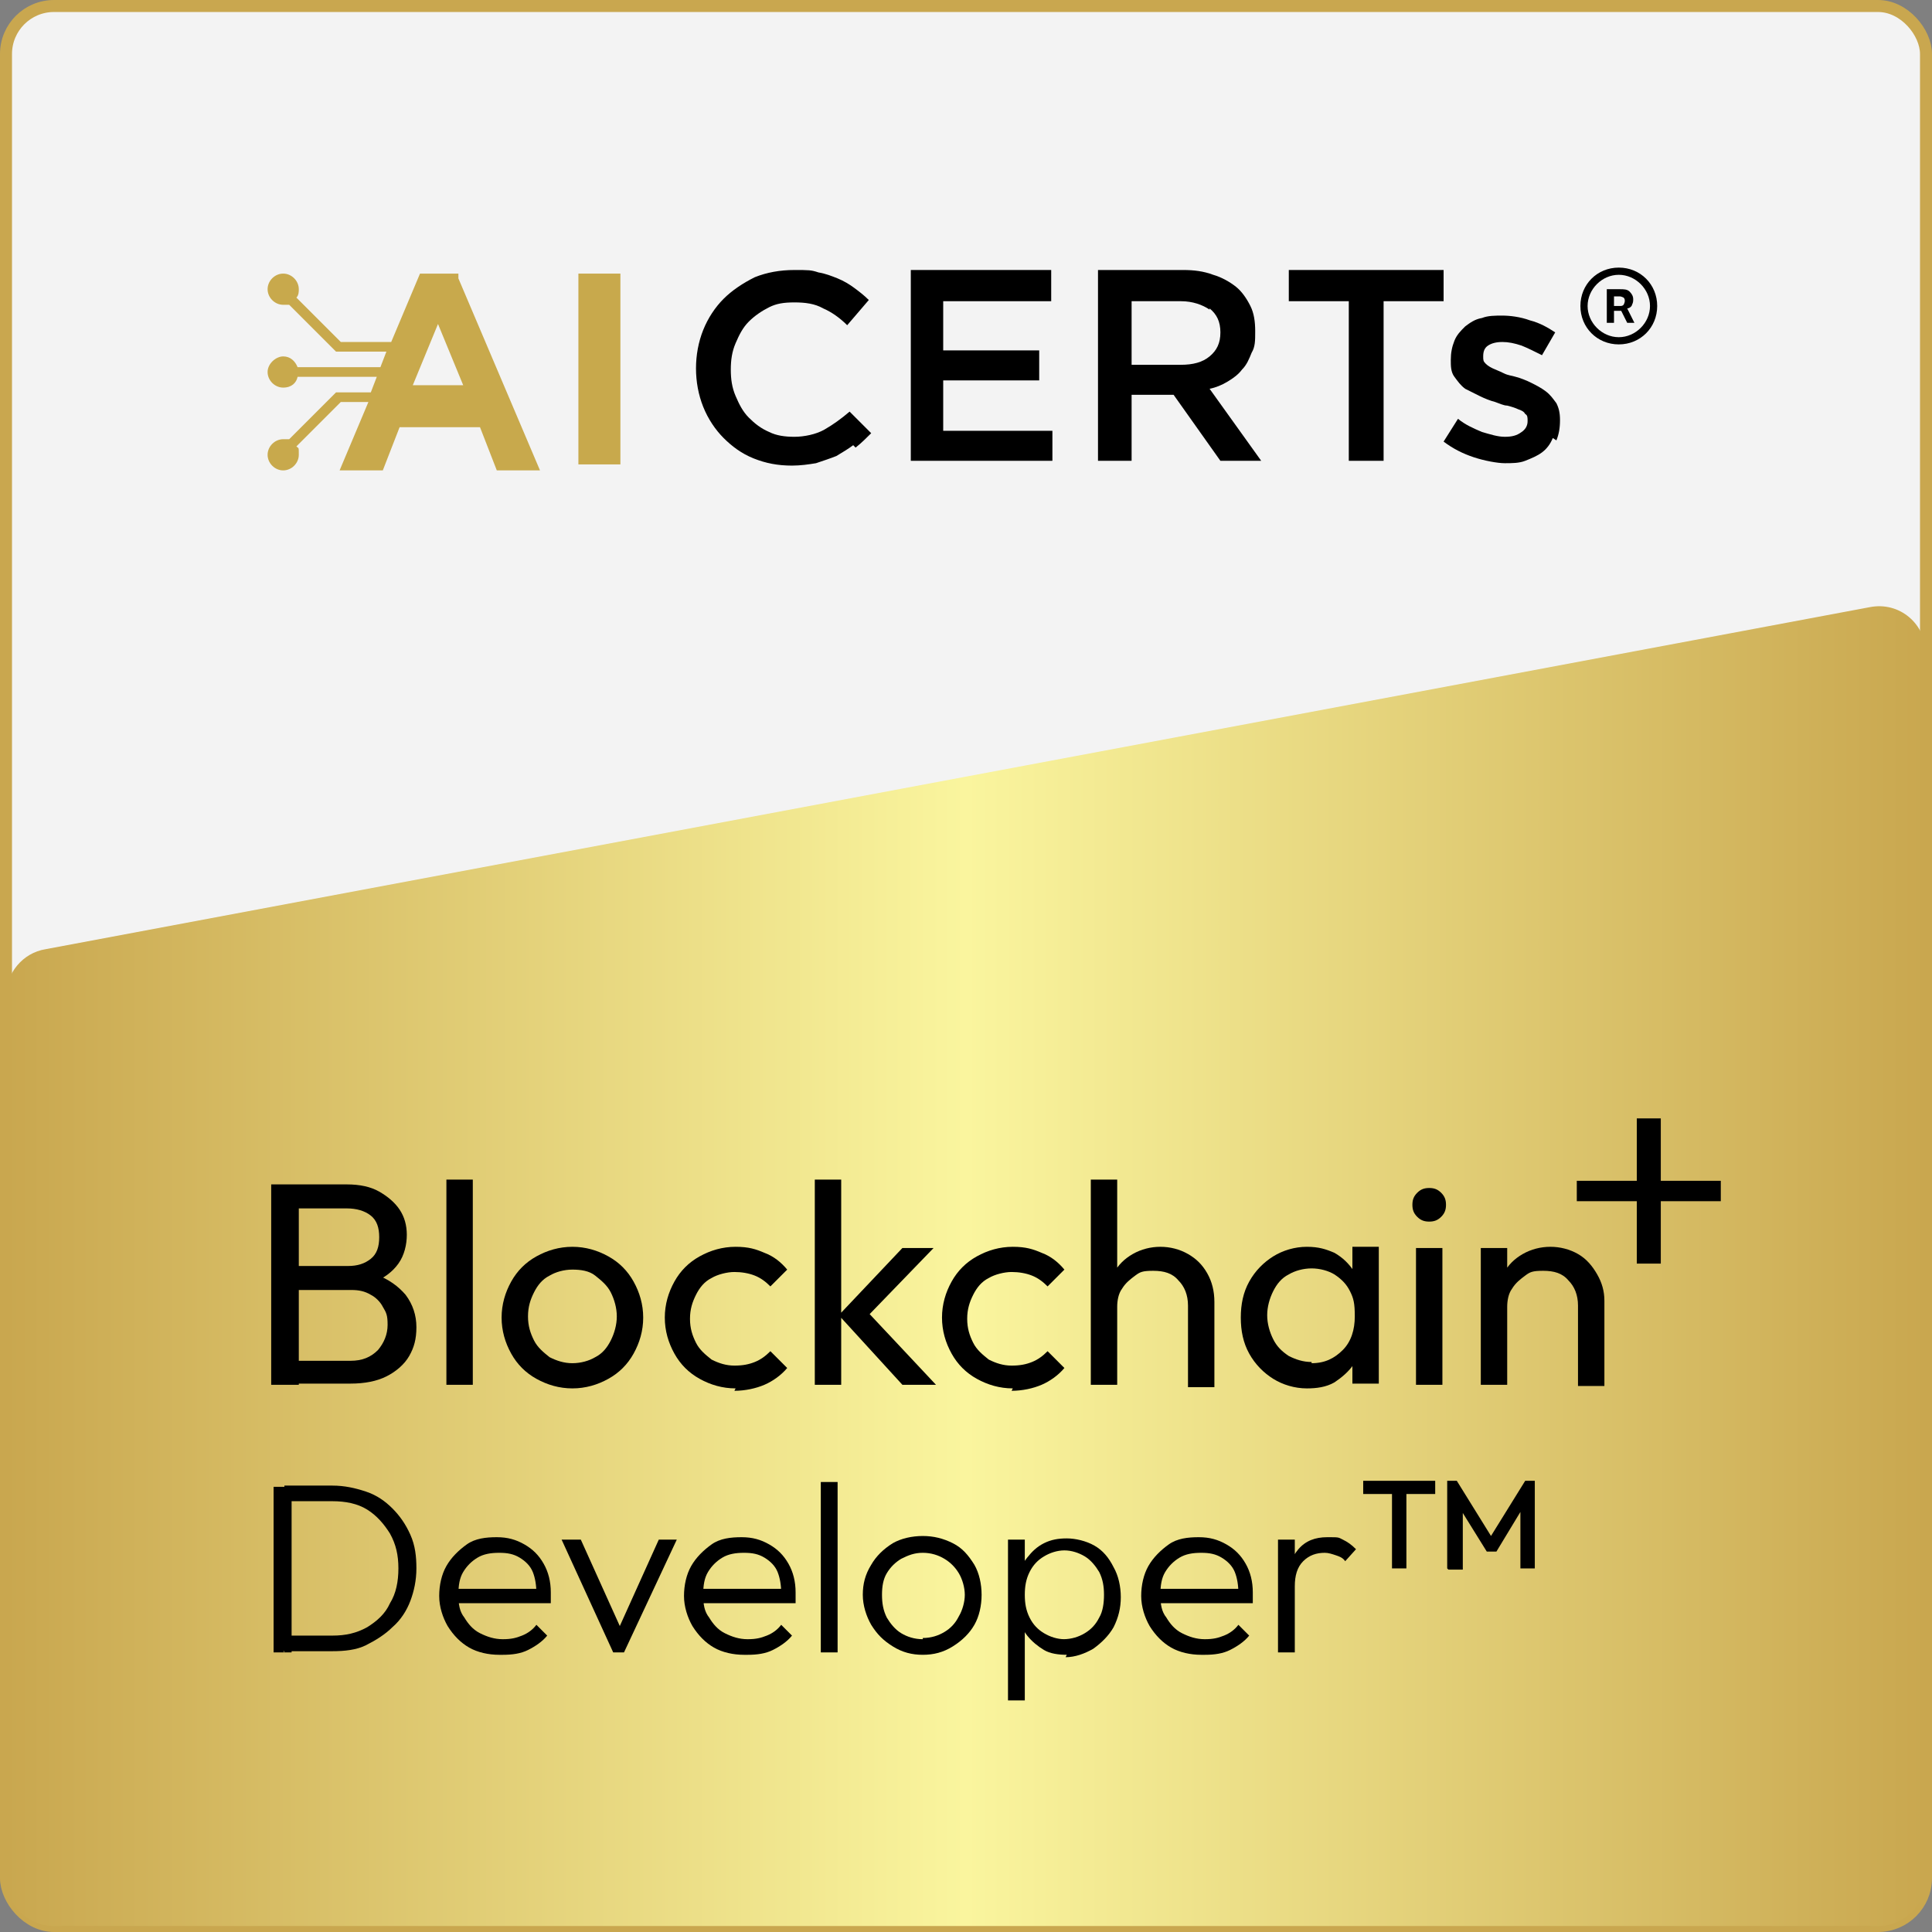<?xml version="1.0" encoding="UTF-8"?>
<svg id="Layer_1" data-name="Layer 1" xmlns="http://www.w3.org/2000/svg" xmlns:xlink="http://www.w3.org/1999/xlink" viewBox="0 0 161 161">
  <rect x="0" y="0" width="161" height="161" fill="#808080" stroke="none"/>
  <defs>
    <style>
      .cls-1 {
        fill: url(#linear-gradient);
      }

      .cls-2 {
        fill: #f3f3f3;
        stroke: #c9a74f;
        stroke-miterlimit: 10;
      }

      .cls-3 {
        fill: #c8a94c;
      }
    </style>
    <linearGradient id="linear-gradient" x1=".5" y1="105.5" x2="160.5" y2="105.5" gradientUnits="userSpaceOnUse">
      <stop offset="0" stop-color="#c9a74f"/>
      <stop offset=".5" stop-color="#faf59e"/>
      <stop offset="1" stop-color="#c9a74f"/>
    </linearGradient>
  </defs>
  <rect class="cls-2" x=".5" y=".5" width="160" height="160" rx="4" ry="4"/>
  <path class="cls-1" d="M156.5,160.5H4.5c-2.2,0-4-1.8-4-4v-73.5c0-1.9,1.4-3.6,3.3-3.9l152-28.5c2.5-.5,4.7,1.4,4.7,3.9v102c0,2.2-1.8,4-4,4Z"/>
  <g>
    <g>
      <path d="M22.8,137.7v-13.8h1.5v13.8h-1.5ZM23.7,137.7v-1.4h4c1.1,0,2-.2,2.9-.7.8-.5,1.5-1.1,1.9-2,.5-.8.7-1.8.7-2.9s-.2-2-.7-2.9c-.5-.8-1.1-1.5-1.9-2-.8-.5-1.8-.7-2.9-.7h-4v-1.3h4c1,0,1.9.2,2.8.5s1.6.8,2.2,1.4c.6.6,1.1,1.3,1.5,2.2s.5,1.8.5,2.8-.2,1.9-.5,2.7-.8,1.6-1.5,2.2c-.6.6-1.4,1.1-2.2,1.5s-1.8.5-2.8.5h-4.1Z"/>
      <path d="M41.6,137.9c-.9,0-1.8-.2-2.5-.6-.7-.4-1.3-1-1.8-1.8-.4-.7-.7-1.6-.7-2.5s.2-1.8.6-2.5c.4-.7,1-1.3,1.7-1.8s1.6-.6,2.5-.6,1.6.2,2.3.6,1.2.9,1.6,1.6c.4.7.6,1.5.6,2.4s0,.2,0,.4c0,.1,0,.3,0,.5h-8.1v-1.2h7.4l-.5.4c0-.7-.1-1.3-.3-1.8-.2-.5-.6-.9-1.1-1.2-.5-.3-1-.4-1.7-.4s-1.3.1-1.8.4c-.5.3-.9.7-1.2,1.2-.3.5-.4,1.1-.4,1.9s.1,1.4.5,1.9c.3.5.7,1,1.3,1.3s1.2.5,1.9.5,1.1-.1,1.6-.3c.5-.2.9-.5,1.2-.9l.9.9c-.4.5-1,.9-1.6,1.2-.6.3-1.3.4-2.1.4Z"/>
      <path d="M51.1,137.7l-4.3-9.4h1.6l3.7,8.2h-.9l3.7-8.2h1.5l-4.4,9.4h-.8Z"/>
      <path d="M62,137.9c-.9,0-1.8-.2-2.5-.6-.7-.4-1.3-1-1.8-1.8-.4-.7-.7-1.6-.7-2.5s.2-1.8.6-2.5c.4-.7,1-1.3,1.7-1.8s1.6-.6,2.5-.6,1.6.2,2.3.6,1.2.9,1.6,1.6c.4.7.6,1.5.6,2.4s0,.2,0,.4c0,.1,0,.3,0,.5h-8.1v-1.2h7.4l-.5.4c0-.7-.1-1.3-.3-1.8-.2-.5-.6-.9-1.1-1.2-.5-.3-1-.4-1.7-.4s-1.3.1-1.8.4c-.5.3-.9.7-1.2,1.2s-.4,1.1-.4,1.9.1,1.4.5,1.9c.3.5.7,1,1.3,1.3s1.2.5,1.9.5,1.1-.1,1.6-.3c.5-.2.9-.5,1.2-.9l.9.9c-.4.5-1,.9-1.6,1.2-.6.3-1.3.4-2.1.4Z"/>
      <path d="M68.4,137.7v-14.2h1.4v14.2h-1.4Z"/>
      <path d="M76.9,137.9c-.9,0-1.7-.2-2.5-.7s-1.3-1-1.8-1.8c-.4-.7-.7-1.6-.7-2.5s.2-1.7.7-2.5c.4-.7,1-1.3,1.8-1.8.7-.4,1.6-.6,2.5-.6s1.7.2,2.5.6,1.3,1,1.8,1.8c.4.7.6,1.6.6,2.5s-.2,1.8-.6,2.5c-.4.7-1,1.3-1.8,1.8s-1.6.7-2.5.7ZM76.9,136.5c.7,0,1.3-.2,1.8-.5.5-.3.9-.7,1.2-1.3.3-.5.5-1.2.5-1.8s-.2-1.3-.5-1.8-.7-.9-1.2-1.2c-.5-.3-1.1-.5-1.8-.5s-1.2.2-1.8.5c-.5.3-.9.7-1.2,1.2-.3.5-.4,1.1-.4,1.8s.1,1.3.4,1.9c.3.5.7,1,1.2,1.3.5.3,1.1.5,1.8.5Z"/>
      <path d="M84,141.7v-13.4h1.4v2.4l-.3,2.3.3,2.3v6.4h-1.4ZM88.9,137.9c-.7,0-1.4-.1-1.9-.4s-1-.7-1.4-1.2c-.4-.5-.6-1.1-.7-1.8v-2.9c0-.7.3-1.3.7-1.8.4-.5.8-.9,1.4-1.2.6-.3,1.2-.4,1.9-.4s1.6.2,2.3.6c.7.4,1.2,1,1.6,1.8.4.7.6,1.6.6,2.5s-.2,1.7-.6,2.5c-.4.7-1,1.3-1.7,1.8-.7.4-1.5.7-2.3.7ZM88.6,136.6c.7,0,1.3-.2,1.8-.5.5-.3.9-.7,1.2-1.3.3-.5.4-1.2.4-1.9s-.1-1.3-.4-1.9c-.3-.5-.7-1-1.2-1.3-.5-.3-1.1-.5-1.7-.5s-1.2.2-1.7.5c-.5.3-.9.7-1.2,1.3s-.4,1.2-.4,1.9.1,1.3.4,1.9.7,1,1.2,1.3c.5.3,1.1.5,1.7.5Z"/>
      <path d="M100.1,137.9c-.9,0-1.8-.2-2.5-.6-.7-.4-1.3-1-1.8-1.8-.4-.7-.7-1.6-.7-2.5s.2-1.8.6-2.5c.4-.7,1-1.3,1.7-1.8s1.6-.6,2.5-.6,1.6.2,2.3.6,1.2.9,1.6,1.6c.4.7.6,1.5.6,2.4s0,.2,0,.4c0,.1,0,.3,0,.5h-8.1v-1.2h7.4l-.5.4c0-.7-.1-1.3-.3-1.8-.2-.5-.6-.9-1.1-1.2-.5-.3-1-.4-1.7-.4s-1.3.1-1.8.4c-.5.3-.9.7-1.2,1.2s-.4,1.1-.4,1.9.1,1.4.5,1.9c.3.5.7,1,1.3,1.3s1.2.5,1.9.5,1.1-.1,1.6-.3c.5-.2.9-.5,1.2-.9l.9.9c-.4.5-1,.9-1.6,1.2-.6.3-1.3.4-2.1.4Z"/>
      <path d="M106.5,137.7v-9.4h1.4v9.4h-1.4ZM107.9,132.2l-.6-.3c0-1.2.3-2.1.9-2.8s1.4-1,2.4-1,.9,0,1.3.2c.4.2.7.4,1.1.8l-.9,1c-.2-.3-.5-.4-.8-.5-.3-.1-.6-.2-.9-.2-.7,0-1.3.2-1.8.7-.5.5-.7,1.2-.7,2.1Z"/>
      <path d="M113.6,124.5v-1.1h6v1.1h-6ZM116,130.7v-7.1h1.2v7.1h-1.2Z"/>
      <path d="M120.6,130.7v-7.3h.8l3.1,5h-.5l3.1-5h.8v7.3h-1.2v-5.2h.3c0,0-2.3,3.8-2.3,3.8h-.8l-2.3-3.7h.3c0,0,0,5.2,0,5.2h-1.2Z"/>
    </g>
    <g>
      <g>
        <path d="M22.6,115.4v-16.7h2.3v16.7h-2.3ZM24.2,115.4v-2h5c1,0,1.7-.3,2.3-.9.5-.6.8-1.3.8-2.1s-.1-1-.4-1.5c-.2-.4-.6-.8-1-1-.5-.3-1-.4-1.6-.4h-5.1v-2h4.8c.8,0,1.4-.2,1.9-.6.5-.4.7-1,.7-1.8s-.2-1.4-.7-1.8-1.2-.6-2-.6h-4.7v-2h4.7c1.1,0,2,.2,2.7.6.7.4,1.3.9,1.7,1.5.4.6.6,1.3.6,2.1s-.2,1.7-.7,2.4-1.2,1.2-2.1,1.6l.2-.7c1.1.4,1.9,1,2.5,1.7.6.8.9,1.7.9,2.7s-.2,1.7-.6,2.4c-.4.7-1.1,1.3-1.9,1.7-.8.4-1.8.6-3,.6h-4.9Z"/>
        <path d="M37.2,115.4v-17.1h2.2v17.1h-2.2Z"/>
        <path d="M47.7,115.7c-1.1,0-2.1-.3-3-.8-.9-.5-1.6-1.2-2.1-2.1-.5-.9-.8-1.9-.8-3s.3-2.1.8-3c.5-.9,1.2-1.6,2.1-2.1.9-.5,1.9-.8,3-.8s2.1.3,3,.8c.9.5,1.6,1.2,2.1,2.1.5.9.8,1.9.8,3s-.3,2.1-.8,3c-.5.9-1.2,1.6-2.1,2.1-.9.5-1.9.8-3,.8ZM47.7,113.6c.7,0,1.4-.2,1.9-.5.6-.3,1-.8,1.3-1.4.3-.6.5-1.3.5-2s-.2-1.4-.5-2-.8-1-1.3-1.4-1.2-.5-1.9-.5-1.4.2-1.9.5c-.6.3-1,.8-1.3,1.4s-.5,1.2-.5,2,.2,1.4.5,2c.3.6.8,1,1.3,1.4.6.3,1.2.5,1.9.5Z"/>
        <path d="M61.3,115.7c-1.1,0-2.1-.3-3-.8-.9-.5-1.6-1.2-2.1-2.1-.5-.9-.8-1.9-.8-3s.3-2.1.8-3c.5-.9,1.2-1.6,2.1-2.1.9-.5,1.9-.8,3-.8s1.7.2,2.4.5c.8.3,1.4.8,1.9,1.4l-1.4,1.4c-.4-.4-.8-.7-1.3-.9-.5-.2-1.1-.3-1.7-.3s-1.4.2-1.9.5c-.6.3-1,.8-1.3,1.4s-.5,1.2-.5,2,.2,1.4.5,2,.8,1,1.3,1.4c.6.3,1.2.5,1.9.5s1.2-.1,1.7-.3.9-.5,1.3-.9l1.4,1.4c-.5.6-1.2,1.1-1.9,1.4s-1.6.5-2.5.5Z"/>
        <path d="M67.9,115.4v-17.1h2.2v17.1h-2.2ZM75.2,115.4l-5.3-5.8,5.3-5.6h2.6l-5.9,6.1v-1.2c0,0,6.1,6.5,6.1,6.5h-2.8Z"/>
        <path d="M84.4,115.7c-1.1,0-2.1-.3-3-.8-.9-.5-1.6-1.2-2.1-2.1-.5-.9-.8-1.9-.8-3s.3-2.1.8-3c.5-.9,1.2-1.6,2.1-2.1.9-.5,1.9-.8,3-.8s1.7.2,2.4.5c.8.3,1.4.8,1.9,1.4l-1.4,1.4c-.4-.4-.8-.7-1.3-.9-.5-.2-1.1-.3-1.7-.3s-1.4.2-1.9.5c-.6.3-1,.8-1.3,1.4s-.5,1.2-.5,2,.2,1.4.5,2,.8,1,1.3,1.4c.6.3,1.2.5,1.9.5s1.2-.1,1.7-.3.9-.5,1.3-.9l1.4,1.4c-.5.6-1.2,1.1-1.9,1.4s-1.6.5-2.5.5Z"/>
        <path d="M90.9,115.4v-17.1h2.2v17.1h-2.2ZM99,115.4v-6.6c0-.9-.3-1.6-.8-2.1-.5-.6-1.2-.8-2.1-.8s-1.1.1-1.5.4c-.4.3-.8.6-1.1,1.1-.3.4-.4,1-.4,1.5l-.9-.5c0-.9.2-1.6.6-2.3.4-.7.9-1.2,1.6-1.6.7-.4,1.5-.6,2.3-.6s1.6.2,2.3.6c.7.4,1.2.9,1.6,1.6.4.7.6,1.5.6,2.4v7.1h-2.2Z"/>
        <path d="M108.9,115.7c-1,0-2-.3-2.8-.8-.8-.5-1.5-1.2-2-2.1-.5-.9-.7-1.9-.7-3s.2-2.1.7-3c.5-.9,1.2-1.6,2-2.1.8-.5,1.8-.8,2.8-.8s1.6.2,2.3.5c.7.4,1.2.9,1.6,1.5.4.6.6,1.4.7,2.2v3.4c0,.8-.3,1.5-.7,2.2-.4.6-1,1.1-1.6,1.5-.7.4-1.5.5-2.3.5ZM109.3,113.6c1.1,0,1.9-.4,2.6-1.1.7-.7,1-1.7,1-2.8s-.1-1.5-.4-2.1c-.3-.6-.7-1-1.3-1.4-.5-.3-1.2-.5-1.9-.5s-1.4.2-1.9.5c-.6.3-1,.8-1.3,1.4-.3.6-.5,1.3-.5,2s.2,1.4.5,2c.3.6.7,1,1.3,1.4.6.3,1.2.5,1.9.5ZM112.7,115.4v-3.1l.4-2.8-.4-2.8v-2.8h2.2v11.4h-2.2Z"/>
        <path d="M119.1,101.8c-.4,0-.7-.1-1-.4-.3-.3-.4-.6-.4-1s.1-.7.4-1,.6-.4,1-.4.7.1,1,.4.4.6.4,1-.1.7-.4,1c-.3.3-.6.4-1,.4ZM118,115.4v-11.4h2.2v11.4h-2.2Z"/>
        <path d="M123.4,115.4v-11.4h2.2v11.4h-2.2ZM131.5,115.4v-6.6c0-.9-.3-1.6-.8-2.1-.5-.6-1.2-.8-2.1-.8s-1.1.1-1.5.4c-.4.3-.8.6-1.1,1.1-.3.4-.4,1-.4,1.5l-.9-.5c0-.9.2-1.6.6-2.3.4-.7.9-1.2,1.6-1.6.7-.4,1.5-.6,2.3-.6s1.6.2,2.3.6c.7.4,1.2,1,1.6,1.7.4.7.6,1.4.6,2.2v7.1h-2.2Z"/>
      </g>
      <polygon points="136.4 105.3 138.4 105.3 138.4 100.1 143.4 100.1 143.4 98.4 138.4 98.4 138.4 93.2 136.4 93.2 136.4 98.4 131.4 98.4 131.4 100.1 136.4 100.1 136.4 105.3"/>
    </g>
  </g>
  <g>
    <g>
      <g>
        <path d="M71.1,37.1c-.4.3-.9.6-1.4.9-.5.2-1.1.4-1.7.6-.6.1-1.3.2-2,.2-1.2,0-2.2-.2-3.2-.6-1-.4-1.8-1-2.5-1.7-.7-.7-1.3-1.6-1.7-2.6-.4-1-.6-2.1-.6-3.2s.2-2.2.6-3.2c.4-1,1-1.9,1.7-2.6s1.6-1.3,2.6-1.8c1-.4,2.1-.6,3.3-.6s1.4,0,2,.2c.6.1,1.1.3,1.6.5.5.2,1,.5,1.4.8.4.3.8.6,1.2,1l-1.8,2.1c-.6-.6-1.3-1.1-2-1.4-.7-.4-1.5-.5-2.4-.5s-1.5.1-2.1.4c-.6.3-1.2.7-1.7,1.2-.5.5-.8,1.1-1.1,1.8-.3.7-.4,1.4-.4,2.2s.1,1.5.4,2.2c.3.7.6,1.3,1.1,1.8.5.5,1,.9,1.7,1.2.6.3,1.3.4,2.1.4s1.8-.2,2.5-.6c.7-.4,1.4-.9,2.1-1.5l1.8,1.8c-.4.4-.8.8-1.3,1.2Z"/>
        <path d="M87.6,25.1h-9v4.1h8v2.5h-8v4.2h9.1v2.5h-11.8v-15.9h11.7v2.5Z"/>
        <path d="M101.7,38.4l-3.9-5.5h-3.5v5.5h-2.8v-15.9h7.1c.9,0,1.7.1,2.5.4.7.2,1.4.6,1.9,1,.5.4.9,1,1.2,1.6.3.6.4,1.3.4,2.1s0,1.3-.3,1.8c-.2.5-.4,1-.8,1.4-.3.4-.7.7-1.2,1-.5.3-1,.5-1.5.6l4.3,6h-3.3ZM100.8,25.8c-.6-.4-1.4-.7-2.4-.7h-4.1v5.3h4.1c1,0,1.8-.2,2.4-.7.6-.5.9-1.1.9-2s-.3-1.5-.9-2Z"/>
        <path d="M115.2,38.4h-2.8v-13.3h-5v-2.6h12.9v2.6h-5v13.3Z"/>
        <path d="M129.4,36.5c-.2.5-.5.9-.9,1.2-.4.3-.9.5-1.4.7-.5.2-1.1.2-1.7.2s-1.7-.2-2.6-.5c-.9-.3-1.7-.7-2.5-1.3l1.2-1.9c.6.5,1.3.8,2,1.1.7.2,1.3.4,1.9.4s1-.1,1.4-.4c.3-.2.5-.5.5-.9h0c0-.3,0-.5-.2-.6-.1-.2-.3-.3-.6-.4-.2-.1-.5-.2-.9-.3-.3,0-.7-.2-1-.3-.4-.1-.9-.3-1.3-.5-.4-.2-.8-.4-1.2-.6-.4-.3-.6-.6-.9-1s-.3-.9-.3-1.4h0c0-.6.1-1.1.3-1.6.2-.5.5-.8.9-1.2.4-.3.8-.6,1.4-.7.5-.2,1.1-.2,1.7-.2s1.5.1,2.3.4c.8.2,1.5.6,2.1,1l-1.1,1.9c-.6-.3-1.2-.6-1.7-.8-.6-.2-1.1-.3-1.6-.3s-.9.1-1.2.3c-.3.2-.4.5-.4.9h0c0,.3,0,.4.2.6.2.2.4.3.6.4.2.1.5.2.9.4s.7.2,1,.3c.4.1.9.3,1.3.5.4.2.8.4,1.2.7.4.3.6.6.9,1,.2.4.3.8.3,1.4h0c0,.7-.1,1.2-.3,1.7Z"/>
      </g>
      <path class="cls-3" d="M38.2,22.8h-3.2l-2.4,5.7h-4.2l-3.7-3.7c.2-.2.2-.5.2-.7,0-.7-.6-1.3-1.3-1.3s-1.3.6-1.3,1.3.6,1.3,1.3,1.3.3,0,.5,0l3.9,3.9h4.2l-.5,1.3h-6.9c-.2-.5-.6-.9-1.2-.9s-1.3.6-1.3,1.3.6,1.3,1.3,1.3,1.1-.4,1.2-.9h6.6l-.5,1.3h-2.9l-3.9,3.9c-.1,0-.3,0-.5,0-.7,0-1.3.6-1.3,1.3s.6,1.3,1.3,1.3,1.3-.6,1.3-1.3,0-.5-.2-.7l3.7-3.7h2.3l-2.4,5.7h3.6l1.4-3.6h6.7l1.4,3.6h3.6l-6.8-16ZM34.4,32.1l2.1-5.1,2.1,5.1h-4.2Z"/>
      <path class="cls-3" d="M48.2,38.7v-15.9h3.5v15.9h-3.5Z"/>
    </g>
    <path d="M134.9,22.3c-1.8,0-3.2,1.4-3.2,3.2s1.4,3.2,3.2,3.2,3.2-1.4,3.2-3.2-1.4-3.2-3.2-3.2M134.9,28.1c-1.4,0-2.6-1.2-2.6-2.6s1.2-2.6,2.6-2.6,2.6,1.2,2.6,2.6-1.2,2.6-2.6,2.6M135,25.9h-.5v1h-.6v-2.8h1.1c.3,0,.6,0,.8.2.2.2.3.4.3.6,0,.2,0,.3-.1.5,0,.1-.2.3-.4.3l.6,1.2h0s-.6,0-.6,0l-.5-1M134.5,25.5h.5c.1,0,.2,0,.3-.1,0,0,.1-.2.1-.3,0-.1,0-.2-.1-.3,0,0-.2-.1-.3-.1h-.5v.9Z"/>
  </g>
</svg>